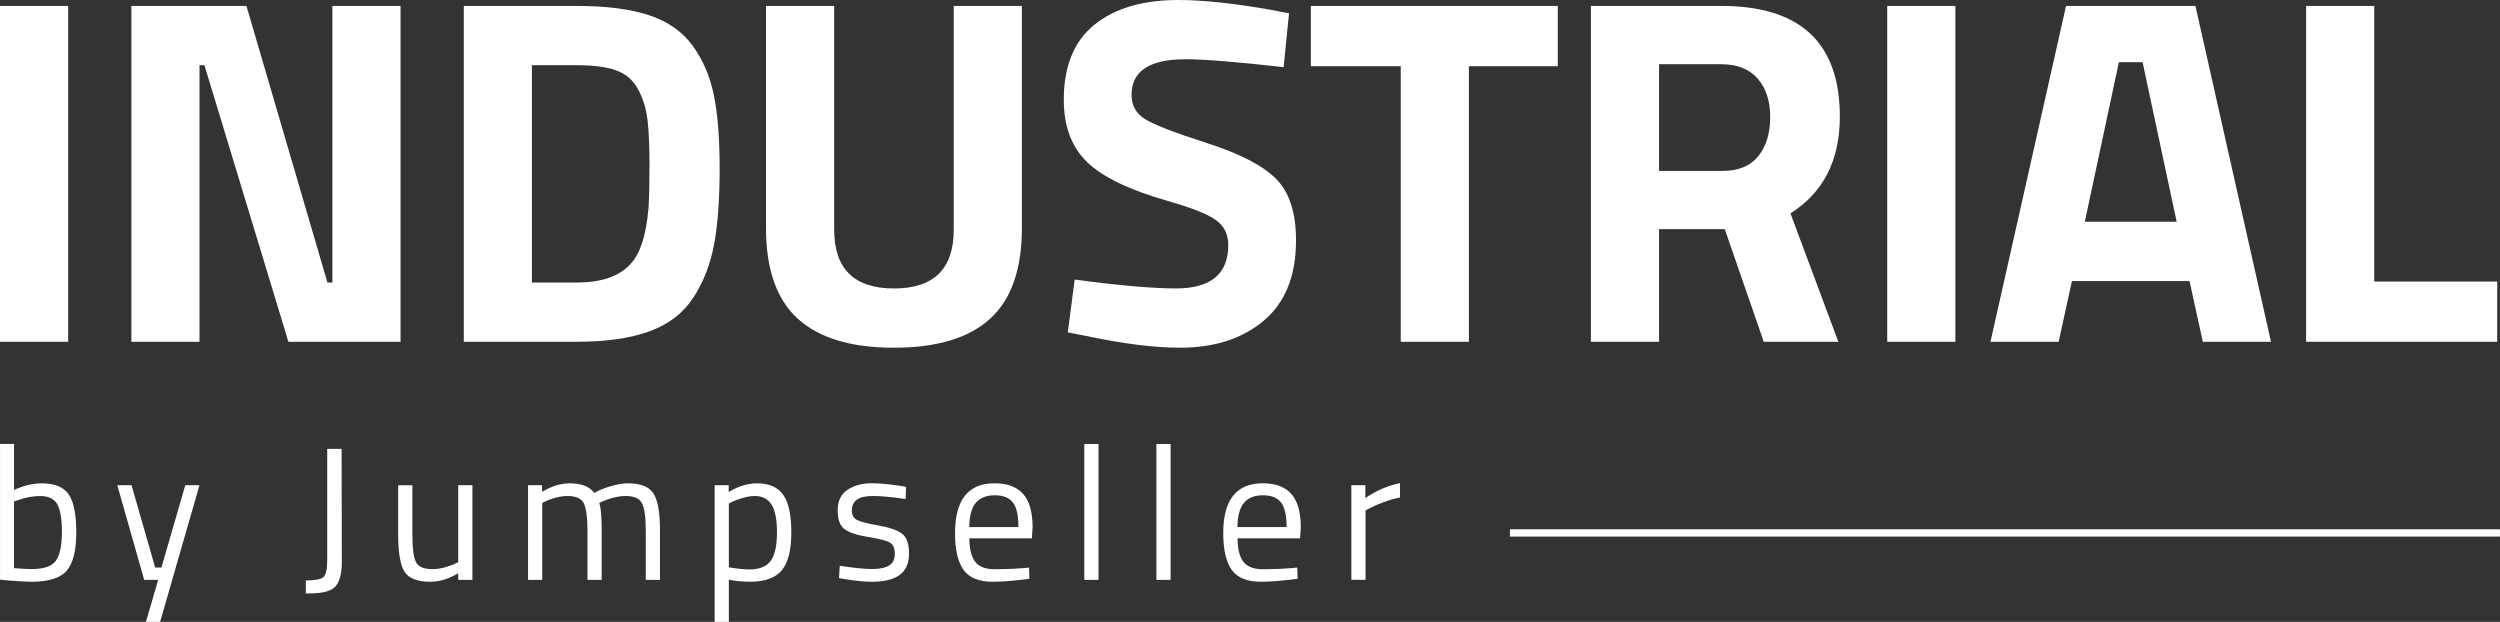 <?xml version="1.0" encoding="UTF-8"?>
<svg id="Layer_1" data-name="Layer 1" xmlns="http://www.w3.org/2000/svg" viewBox="0 0 827.56 205.86">
  <rect x="0" y="0" width="827.56" height="205.86" fill="#333333" stroke="none"/>
  <defs>
    <style>
      .cls-1 {
        fill: #fff;
      }
    </style>
  </defs>
  <g>
    <path class="cls-1" d="M0,113.14V1.96h22.56v111.18H0Z"/>
    <path class="cls-1" d="M43.49,113.14V1.96h38.09l26.81,91.56h1.64V1.96h22.56v111.18h-37.12l-27.8-91.56h-1.63v91.56h-22.56Z"/>
    <path class="cls-1" d="M190.97,113.14h-37.44V1.96h37.44c9.59,0,17.49,1.01,23.71,3.02,6.21,2.02,11.04,5.34,14.47,9.97,3.43,4.64,5.8,10.08,7.11,16.35,1.31,6.27,1.96,14.42,1.96,24.44s-.6,18.34-1.8,24.93c-1.2,6.6-3.46,12.48-6.78,17.66-3.33,5.18-8.15,8.94-14.47,11.28-6.32,2.35-14.39,3.52-24.2,3.52ZM214.67,69c.22-3.49.33-8.31.33-14.47s-.22-11.09-.65-14.8c-.44-3.7-1.47-7.08-3.11-10.14-1.64-3.05-4.06-5.15-7.28-6.29-3.22-1.15-7.55-1.72-13-1.72h-14.88v71.94h14.88c8.18,0,14.11-2.07,17.82-6.21,3.16-3.38,5.12-9.48,5.88-18.31Z"/>
    <path class="cls-1" d="M276.14,76.03c0,12.97,6.59,19.46,19.79,19.46s19.78-6.48,19.78-19.46V1.96h22.56v73.57c0,13.63-3.52,23.63-10.55,30-7.03,6.38-17.63,9.57-31.8,9.57s-24.77-3.19-31.8-9.57c-7.03-6.37-10.55-16.37-10.55-30V1.96h22.56v74.06Z"/>
    <path class="cls-1" d="M392.39,19.62c-11.88,0-17.82,3.93-17.82,11.77,0,3.49,1.47,6.16,4.41,8.01,2.94,1.85,9.83,4.53,20.68,8.01,10.84,3.49,18.45,7.44,22.81,11.85s6.54,11.2,6.54,20.36c0,11.67-3.54,20.49-10.63,26.49-7.09,6-16.35,8.99-27.8,8.99-8.5,0-18.91-1.31-31.23-3.93l-5.89-1.14,2.29-17.49c14.6,1.96,25.77,2.94,33.51,2.94,11.55,0,17.33-4.79,17.33-14.39,0-3.49-1.34-6.21-4.01-8.18-2.67-1.96-7.98-4.09-15.94-6.37-12.65-3.6-21.56-7.87-26.73-12.83s-7.77-11.86-7.77-20.68c0-11.12,3.38-19.4,10.14-24.85,6.76-5.45,16.03-8.18,27.8-8.18,8.06,0,18.31,1.09,30.74,3.27l5.88,1.14-1.8,17.82c-15.37-1.74-26.22-2.62-32.54-2.62Z"/>
    <path class="cls-1" d="M433.92,21.91V1.96h81.75v19.95h-29.43v91.23h-22.56V21.91h-29.75Z"/>
    <path class="cls-1" d="M549.19,75.86v37.28h-22.56V1.96h43.16c26.16,0,39.24,12.21,39.24,36.62,0,14.5-5.45,25.18-16.35,32.05l15.86,42.51h-24.69l-12.91-37.28h-21.74ZM582.05,51.67c2.62-3.27,3.93-7.58,3.93-12.92s-1.39-9.59-4.17-12.75c-2.78-3.16-6.78-4.74-12.02-4.74h-20.6v35.32h20.93c5.34,0,9.32-1.63,11.94-4.9Z"/>
    <path class="cls-1" d="M624.72,113.14V1.96h22.56v111.18h-22.56Z"/>
    <path class="cls-1" d="M658.89,113.14L683.91,1.96h42.83l25.01,111.18h-22.56l-4.41-20.11h-38.91l-4.41,20.11h-22.56ZM701.4,20.6l-11.28,52.81h30.41l-11.28-52.81h-7.85Z"/>
    <path class="cls-1" d="M826.64,113.14h-63.27V1.96h22.56v91.23h40.71v19.95Z"/>
  </g>
  <g>
    <path class="cls-1" d="M13.85,160c4.22,0,7.17,1.2,8.86,3.6,1.69,2.4,2.54,6.61,2.54,12.62s-1.05,10.24-3.16,12.69c-2.11,2.44-5.98,3.66-11.62,3.66-1.76,0-4.66-.17-8.71-.5l-1.75-.19v-44.92h4.64v15.23c3.17-1.46,6.24-2.19,9.21-2.19ZM10.4,188.38c4.09,0,6.8-.93,8.11-2.79,1.32-1.86,1.98-5,1.98-9.43s-.52-7.53-1.57-9.3c-1.04-1.77-2.9-2.66-5.58-2.66-2.42,0-4.91.46-7.46,1.38l-1.25.44v22.05c2.72.21,4.64.31,5.77.31Z"/>
    <path class="cls-1" d="M38.84,160.62h4.7l7.83,27.25h2.07l7.89-27.25h4.7l-13.03,45.24h-4.7l4.07-13.91h-4.64l-8.9-31.33Z"/>
    <path class="cls-1" d="M101.24,196.46v-4.32c3.01,0,4.94-.36,5.8-1.1.86-.73,1.28-2.64,1.28-5.73v-36.72h4.76l.07,37.4c0,3.51-.59,6.08-1.76,7.7-.96,1.38-2.86,2.24-5.7,2.57-1.13.12-2.61.19-4.45.19Z"/>
    <path class="cls-1" d="M151.68,160.62h4.7v31.33h-4.7v-2.19c-3.13,1.88-6.23,2.82-9.28,2.82-4.26,0-7.09-1.11-8.49-3.32-1.4-2.21-2.1-6.31-2.1-12.28v-16.35h4.7v16.29c0,4.55.4,7.6,1.19,9.15.79,1.55,2.59,2.32,5.39,2.32,1.38,0,2.78-.2,4.2-.59,1.42-.4,2.5-.78,3.26-1.16l1.13-.56v-25.44Z"/>
    <path class="cls-1" d="M179.5,191.95h-4.7v-31.33h4.64v2.19c3.13-1.88,6.18-2.82,9.14-2.82,3.89,0,6.6,1.06,8.15,3.2,1.38-.84,3.16-1.58,5.36-2.23,2.19-.65,4.12-.97,5.79-.97,4.18,0,6.99,1.12,8.43,3.35,1.44,2.24,2.16,6.25,2.16,12.06v16.54h-4.7v-16.41c0-4.34-.42-7.32-1.25-8.93-.84-1.61-2.61-2.41-5.33-2.41-1.38,0-2.8.2-4.26.59-1.46.4-2.59.78-3.38,1.16l-1.19.56c.54,1.38.81,4.43.81,9.15v16.29h-4.7v-16.16c0-4.51-.41-7.57-1.22-9.18s-2.6-2.41-5.36-2.41c-1.34,0-2.71.2-4.1.59-1.4.4-2.48.78-3.23,1.16l-1.06.56v25.44Z"/>
    <path class="cls-1" d="M236.57,205.86v-45.24h4.64v2.25c3.17-1.92,6.3-2.88,9.39-2.88,3.97,0,6.85,1.26,8.65,3.79,1.8,2.53,2.7,6.69,2.7,12.5s-1.05,9.97-3.16,12.5c-2.11,2.53-5.61,3.79-10.5,3.79-2.55,0-4.89-.23-7.02-.69v13.97h-4.7ZM249.91,164.19c-1.25,0-2.6.21-4.04.63s-2.58.84-3.41,1.25l-1.19.63v21.11c2.97.46,5.22.69,6.77.69,3.38,0,5.75-.96,7.11-2.88,1.36-1.92,2.04-5.05,2.04-9.4s-.62-7.43-1.85-9.27c-1.23-1.84-3.04-2.76-5.42-2.76Z"/>
    <path class="cls-1" d="M288.82,164.19c-4.55,0-6.83,1.59-6.83,4.76,0,1.46.52,2.5,1.57,3.1s3.43,1.23,7.14,1.88,6.35,1.56,7.89,2.73,2.32,3.36,2.32,6.58-1.04,5.58-3.1,7.08c-2.07,1.5-5.09,2.25-9.06,2.25-2.59,0-5.64-.29-9.14-.88l-1.88-.32.25-4.07c4.76.71,8.35,1.06,10.78,1.06s4.27-.38,5.54-1.16c1.28-.77,1.91-2.07,1.91-3.89s-.54-3.05-1.63-3.7c-1.09-.65-3.47-1.26-7.14-1.85-3.68-.58-6.29-1.44-7.83-2.57-1.55-1.13-2.32-3.21-2.32-6.26s1.07-5.3,3.23-6.77c2.15-1.46,4.83-2.19,8.05-2.19,2.55,0,5.74.29,9.59.88l1.76.32-.13,4.01c-4.64-.67-8.29-1-10.97-1Z"/>
    <path class="cls-1" d="M338.82,188.06l1.82-.19.12,3.7c-4.76.67-8.83,1-12.22,1-4.51,0-7.7-1.3-9.58-3.92-1.88-2.61-2.82-6.67-2.82-12.19,0-10.98,4.36-16.48,13.09-16.48,4.22,0,7.37,1.18,9.46,3.54s3.13,6.07,3.13,11.12l-.25,3.57h-20.68c0,3.47.63,6.04,1.88,7.71,1.25,1.67,3.44,2.51,6.55,2.51s6.27-.12,9.49-.38ZM337.13,174.47c0-3.84-.62-6.56-1.85-8.14-1.23-1.59-3.23-2.38-6.01-2.38s-4.87.84-6.26,2.51-2.12,4.34-2.16,8.02h16.29Z"/>
    <path class="cls-1" d="M358.93,191.95v-44.98h4.7v44.98h-4.7Z"/>
    <path class="cls-1" d="M382.8,191.95v-44.98h4.7v44.98h-4.7Z"/>
    <path class="cls-1" d="M427.6,188.06l1.82-.19.12,3.7c-4.76.67-8.83,1-12.22,1-4.51,0-7.7-1.3-9.58-3.92-1.88-2.61-2.82-6.67-2.82-12.19,0-10.98,4.36-16.48,13.09-16.48,4.22,0,7.37,1.18,9.46,3.54s3.13,6.07,3.13,11.12l-.25,3.57h-20.68c0,3.47.63,6.04,1.88,7.71,1.25,1.67,3.44,2.51,6.55,2.51s6.27-.12,9.49-.38ZM425.9,174.47c0-3.84-.62-6.56-1.85-8.14-1.23-1.59-3.23-2.38-6.01-2.38s-4.87.84-6.26,2.51-2.12,4.34-2.16,8.02h16.29Z"/>
    <path class="cls-1" d="M447.33,191.95v-31.33h4.64v4.26c3.63-2.51,7.46-4.15,11.46-4.95v4.76c-1.76.33-3.58.86-5.48,1.56-1.9.71-3.35,1.34-4.35,1.88l-1.57.81v22.99h-4.7Z"/>
  </g>
  <rect class="cls-1" x="499.83" y="175.21" width="327.72" height="2.41"/>
</svg>